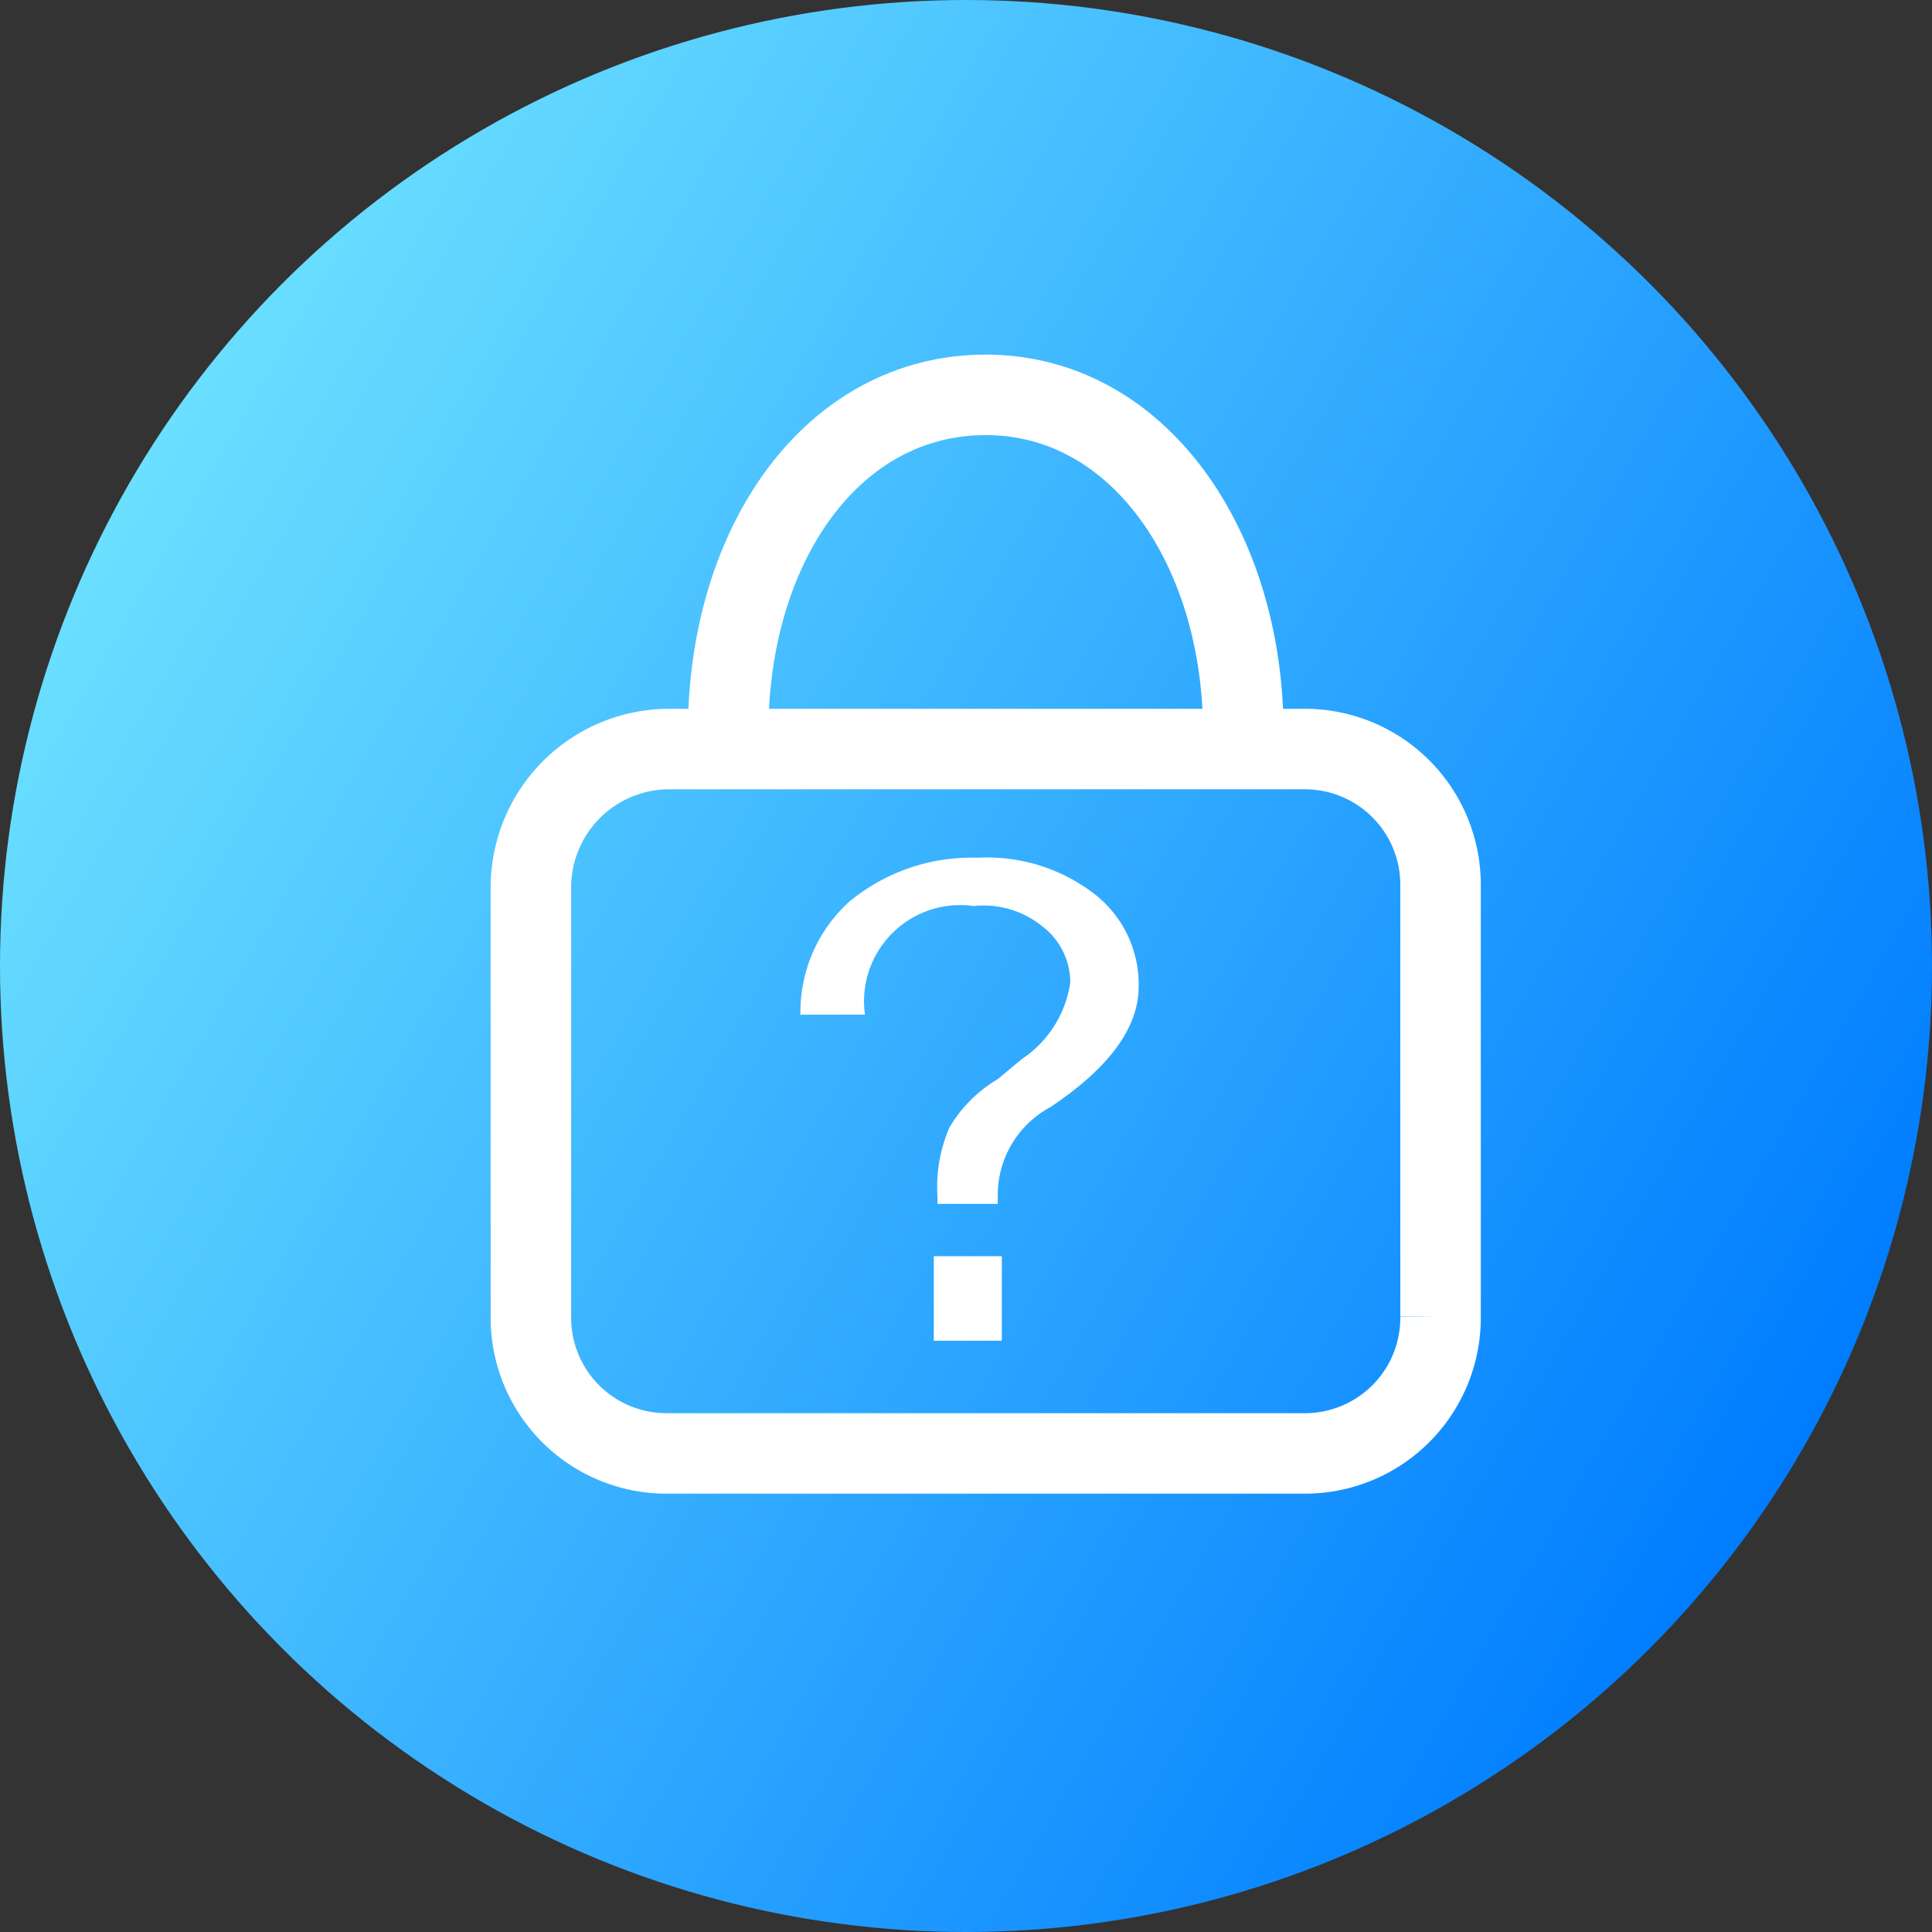 <svg id="图层_1" data-name="图层 1" xmlns="http://www.w3.org/2000/svg" xmlns:xlink="http://www.w3.org/1999/xlink" viewBox="0 0 48 48"><rect x="0" y="0" width="48" height="48" fill="#333333" stroke="none"/><defs><style>.cls-1{fill:url(#未命名的渐变);}.cls-2{fill:none;stroke:#fff;stroke-miterlimit:10;stroke-width:2px;}.cls-3{isolation:isolate;}.cls-4{fill:#fff;}</style><linearGradient id="未命名的渐变" x1="5.01" y1="40.8" x2="46.59" y2="16.8" gradientTransform="matrix(1, 0, 0, -1, -1.8, 52.8)" gradientUnits="userSpaceOnUse"><stop offset="0" stop-color="#6adfff"/><stop offset="1" stop-color="#007dff"/></linearGradient></defs><title>调整-011</title><circle class="cls-1" cx="24" cy="24" r="24"/><path class="cls-2" d="M18.39,20.81h15.8a3.37,3.37,0,0,1,3.4,3.4v10.7a3.37,3.37,0,0,1-3.4,3.4H18.39a3.37,3.37,0,0,1-3.4-3.4V24.21A3.44,3.44,0,0,1,18.39,20.81Z" transform="translate(-1.8 -2.2)"/><g class="cls-3"><path class="cls-4" d="M21.69,27.51a3.7,3.7,0,0,1,1.2-2.9,4.77,4.77,0,0,1,3.2-1.1,4.37,4.37,0,0,1,2.9.9,2.84,2.84,0,0,1,1.1,2.3c0,1-.7,2-2.2,3a2.48,2.48,0,0,0-1.3,2.1v.3h-1.5v-.2a3.69,3.69,0,0,1,.3-1.7,3.4,3.4,0,0,1,1.2-1.2l.6-.5a2.75,2.75,0,0,0,1.2-1.9,1.75,1.75,0,0,0-.7-1.4,2.31,2.31,0,0,0-1.7-.5,2.39,2.39,0,0,0-2.7,2.7h-1.6Zm5,5.9v2.1H25v-2.1Z" transform="translate(-1.8 -2.2)"/></g><path class="cls-2" d="M32.69,20.41c0-4.6-2.6-8.4-6.4-8.4s-6.4,3.7-6.4,8.4" transform="translate(-1.8 -2.2)"/></svg>